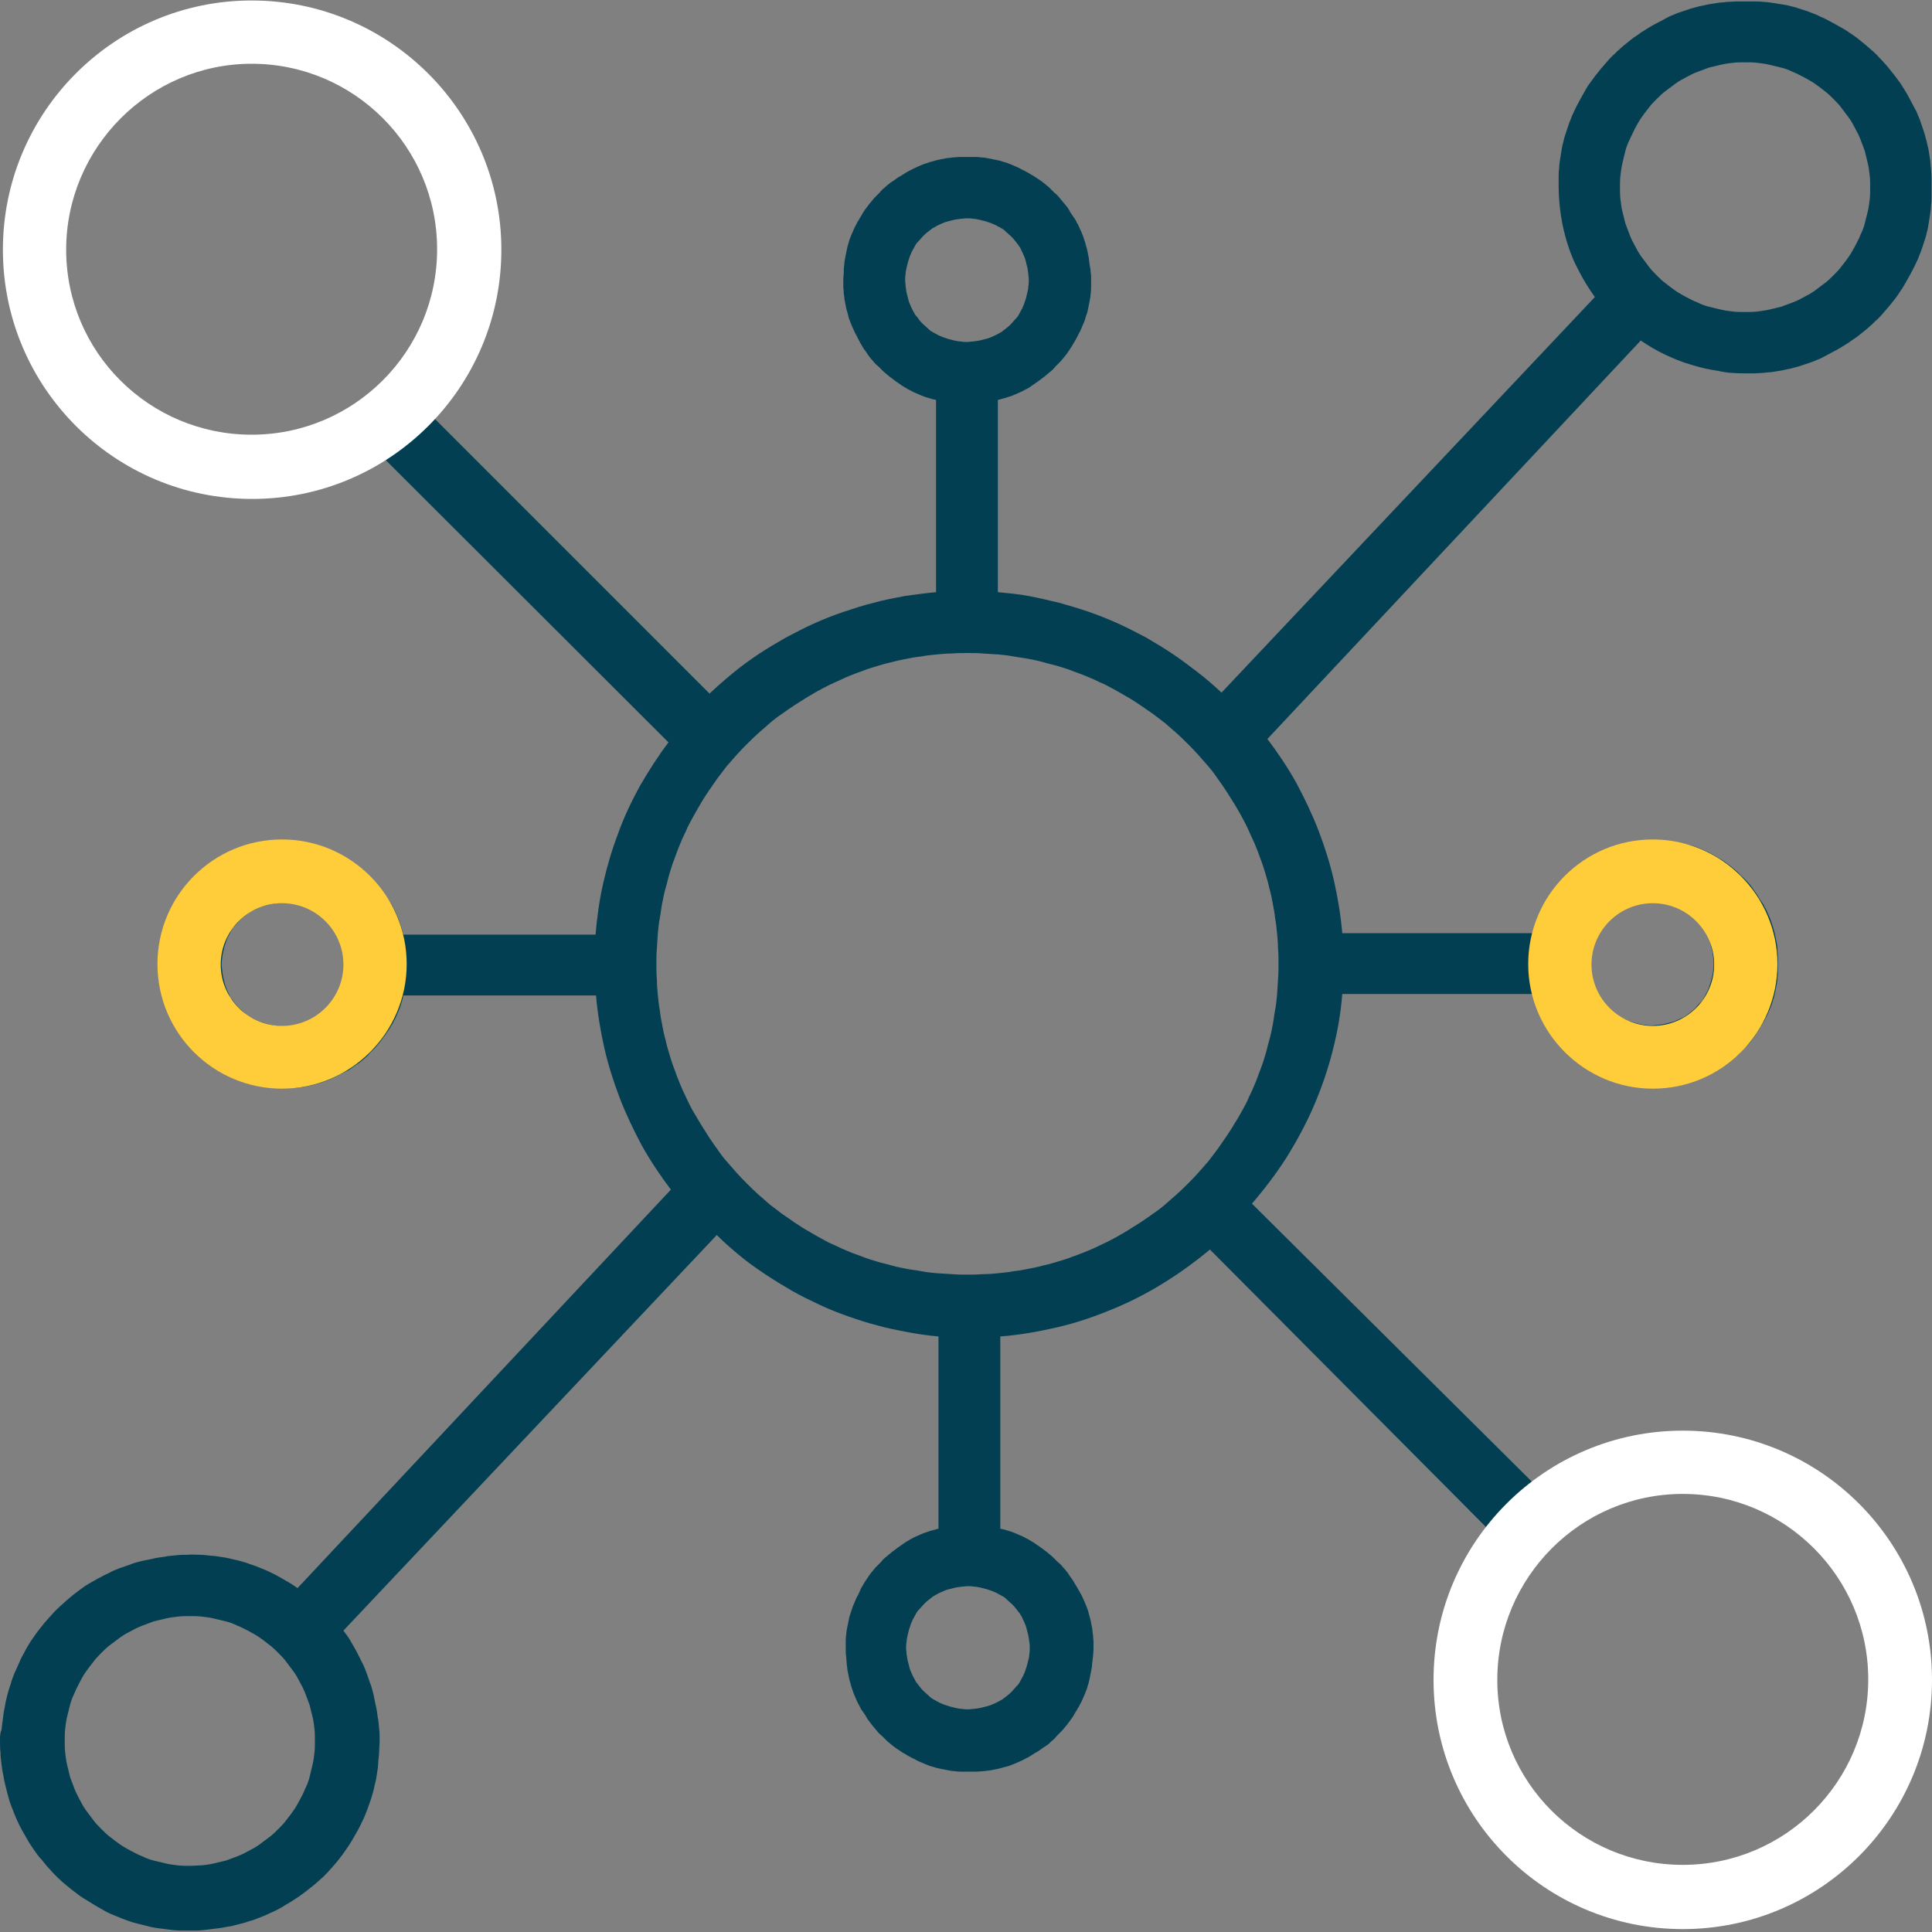 <?xml version="1.0" encoding="utf-8"?>
<!-- Generator: Adobe Illustrator 27.1.0, SVG Export Plug-In . SVG Version: 6.00 Build 0)  -->
<svg version="1.1" xmlns="http://www.w3.org/2000/svg" xmlns:xlink="http://www.w3.org/1999/xlink" x="0px" y="0px"
	 viewBox="0 0 400 400" style="enable-background:new 0 0 400 400;" xml:space="preserve">
<rect x="0" y="0" width="400" height="400" fill="#808080" stroke="none"/>
<style type="text/css">
	.st0{fill:#023F53;}
	.st1{fill:#FFCC3A;}
	.st2{fill:#FFFFFF;}
	.st3{display:none;}
	.st4{display:inline;fill:#FFFFFF;}
</style>
<g id="Layer_1">
	<path class="st0" d="M79.8,95.2l58.6,58.5c-2.2,2.9-4.1,5.9-5.9,9c-1.7,3.1-3.3,6.4-4.5,9.8c-1.3,3.4-2.3,6.8-3.1,10.3
		c-0.8,3.5-1.3,7.1-1.6,10.7H83.5c-0.1-0.5-0.3-1-0.4-1.5c-0.2-0.5-0.3-1-0.5-1.5s-0.4-1-0.6-1.4c-0.2-0.5-0.4-0.9-0.7-1.4
		c-0.2-0.5-0.5-0.9-0.8-1.3c-0.3-0.4-0.6-0.9-0.9-1.3c-0.3-0.4-0.6-0.8-0.9-1.2s-0.7-0.8-1-1.2s-0.7-0.8-1.1-1.1
		c-0.4-0.4-0.7-0.7-1.1-1.1c-0.4-0.3-0.8-0.7-1.2-1c-0.4-0.3-0.8-0.6-1.3-0.9c-0.4-0.3-0.9-0.6-1.3-0.8s-0.9-0.5-1.4-0.7
		s-0.9-0.5-1.4-0.7s-1-0.4-1.4-0.6c-0.5-0.2-1-0.3-1.5-0.5s-1-0.3-1.5-0.4c-0.5-0.1-1-0.2-1.5-0.3s-1-0.2-1.5-0.2
		c-0.5-0.1-1-0.1-1.5-0.1s-1,0-1.5,0s-1,0-1.5,0.1c-0.5,0-1,0.1-1.5,0.1c-0.5,0.1-1,0.1-1.5,0.2c-0.5,0.1-1,0.2-1.5,0.3
		s-1,0.3-1.5,0.4c-0.5,0.2-1,0.3-1.5,0.5s-1,0.4-1.4,0.6c-0.5,0.2-0.9,0.4-1.4,0.7c-0.5,0.2-0.9,0.5-1.3,0.8
		c-0.4,0.3-0.9,0.6-1.3,0.8s-0.8,0.6-1.2,0.9c-0.4,0.3-0.8,0.7-1.2,1s-0.8,0.7-1.1,1.1c-0.4,0.4-0.7,0.7-1.1,1.1s-0.7,0.8-1,1.2
		s-0.6,0.8-0.9,1.3c-0.3,0.4-0.6,0.9-0.8,1.3c-0.3,0.4-0.5,0.9-0.8,1.3c-0.2,0.5-0.5,0.9-0.7,1.4s-0.4,0.9-0.6,1.4
		c-0.2,0.5-0.4,1-0.5,1.5c-0.2,0.5-0.3,1-0.4,1.5c-0.1,0.5-0.2,1-0.3,1.5s-0.2,1-0.2,1.5c-0.1,0.5-0.1,1-0.1,1.5s0,1,0,1.5
		s0,1,0,1.5s0.1,1,0.1,1.5c0.1,0.5,0.1,1,0.2,1.5c0.1,0.5,0.2,1,0.3,1.5s0.3,1,0.4,1.5c0.2,0.5,0.3,1,0.5,1.5s0.4,1,0.6,1.4
		c0.2,0.5,0.4,0.9,0.7,1.4c0.2,0.5,0.5,0.9,0.8,1.3c0.3,0.4,0.5,0.9,0.8,1.3c0.3,0.4,0.6,0.8,0.9,1.3c0.3,0.4,0.6,0.8,1,1.2
		s0.7,0.8,1.1,1.1c0.4,0.4,0.7,0.7,1.1,1.1c0.4,0.3,0.8,0.7,1.2,1s0.8,0.6,1.2,0.9c0.4,0.3,0.9,0.6,1.3,0.8c0.4,0.3,0.9,0.5,1.3,0.8
		c0.5,0.2,0.9,0.5,1.4,0.7s0.9,0.4,1.4,0.6c0.5,0.2,1,0.4,1.5,0.5c0.5,0.2,1,0.3,1.5,0.4c0.5,0.1,1,0.2,1.5,0.3s1,0.2,1.5,0.2
		c0.5,0.1,1,0.1,1.5,0.1s1,0.1,1.5,0.1s1,0,1.5,0s1-0.1,1.5-0.1c0.5-0.1,1-0.1,1.5-0.2c0.5-0.1,1-0.2,1.5-0.3s1-0.3,1.5-0.4
		c0.5-0.2,1-0.3,1.5-0.5s1-0.4,1.4-0.6c0.5-0.2,0.9-0.4,1.4-0.7c0.5-0.2,0.9-0.5,1.4-0.7s0.9-0.5,1.3-0.8s0.8-0.6,1.3-0.9
		c0.4-0.3,0.8-0.6,1.2-1c0.4-0.3,0.8-0.7,1.1-1.1c0.4-0.4,0.7-0.7,1.1-1.1c0.3-0.4,0.7-0.8,1-1.2s0.6-0.8,0.9-1.2s0.6-0.9,0.9-1.3
		c0.3-0.4,0.5-0.9,0.8-1.3c0.2-0.5,0.5-0.9,0.7-1.4s0.4-0.9,0.6-1.4s0.4-1,0.5-1.5c0.2-0.5,0.3-1,0.4-1.5h39.9
		c0.3,3.6,0.9,7.2,1.7,10.8c0.8,3.5,1.9,7,3.2,10.4s2.9,6.7,4.6,9.9c1.8,3.2,3.8,6.2,6,9.1l-77.3,82.5c-0.7-0.5-1.3-0.9-2-1.3
		s-1.4-0.8-2.1-1.2s-1.4-0.7-2.2-1.1c-0.7-0.3-1.5-0.6-2.2-0.9c-0.8-0.3-1.5-0.5-2.3-0.8c-0.8-0.2-1.6-0.5-2.3-0.6
		c-0.8-0.2-1.6-0.4-2.4-0.5c-0.8-0.1-1.6-0.3-2.4-0.3c-0.8-0.1-1.6-0.2-2.4-0.2c-0.8,0-1.6-0.1-2.4,0c-0.8,0-1.6,0-2.4,0.1
		c-0.8,0.1-1.6,0.1-2.4,0.3c-0.8,0.1-1.6,0.2-2.4,0.4c-0.8,0.2-1.6,0.3-2.4,0.5s-1.6,0.4-2.3,0.7c-0.8,0.3-1.5,0.5-2.3,0.8
		s-1.5,0.6-2.2,1c-0.7,0.3-1.4,0.7-2.2,1.1c-0.7,0.4-1.4,0.8-2.1,1.2s-1.3,0.9-2,1.4s-1.3,1-1.9,1.5c-0.6,0.5-1.2,1.1-1.8,1.6
		c-0.6,0.6-1.2,1.1-1.7,1.7s-1.1,1.2-1.6,1.8c-0.5,0.6-1,1.3-1.5,1.9c-0.5,0.7-0.9,1.3-1.4,2c-0.4,0.7-0.9,1.4-1.2,2.1
		c-0.4,0.7-0.8,1.4-1.1,2.2c-0.3,0.7-0.7,1.5-1,2.2c-0.3,0.8-0.6,1.5-0.8,2.3c-0.3,0.8-0.5,1.5-0.7,2.3s-0.4,1.6-0.5,2.4
		c-0.2,0.8-0.3,1.6-0.4,2.4s-0.2,1.6-0.3,2.4C0,358.8,0,359.6,0,360.4s0,1.6,0.1,2.4c0,0.8,0.1,1.6,0.2,2.4s0.2,1.6,0.4,2.4
		c0.1,0.8,0.3,1.6,0.5,2.4s0.4,1.6,0.6,2.3c0.2,0.8,0.5,1.5,0.8,2.3s0.6,1.5,0.9,2.2s0.7,1.5,1.1,2.2s0.8,1.4,1.2,2.1s0.9,1.4,1.3,2
		c0.5,0.7,0.9,1.3,1.5,1.9c0.5,0.6,1,1.3,1.6,1.9c0.5,0.6,1.1,1.2,1.7,1.8c0.6,0.6,1.2,1.1,1.8,1.6s1.2,1,1.9,1.5
		c0.6,0.5,1.3,1,2,1.4s1.4,0.9,2.1,1.3s1.4,0.8,2.1,1.2c0.7,0.4,1.5,0.7,2.2,1s1.5,0.6,2.3,0.9s1.5,0.5,2.3,0.7s1.6,0.4,2.4,0.6
		s1.6,0.3,2.4,0.4c0.8,0.1,1.6,0.2,2.4,0.3s1.6,0.1,2.4,0.1c0.8,0,1.6,0,2.4,0c0.8,0,1.6-0.1,2.4-0.2c0.8-0.1,1.6-0.2,2.4-0.3
		c0.8-0.1,1.6-0.3,2.4-0.4c0.8-0.2,1.6-0.4,2.4-0.6c0.8-0.2,1.5-0.5,2.3-0.7c0.8-0.3,1.5-0.6,2.3-0.9c0.7-0.3,1.5-0.7,2.2-1
		c0.7-0.4,1.4-0.7,2.1-1.2c0.7-0.4,1.4-0.8,2.1-1.3c0.7-0.4,1.3-0.9,2-1.4c0.6-0.5,1.3-1,1.9-1.5s1.2-1.1,1.8-1.6
		c0.6-0.6,1.1-1.1,1.7-1.8c0.5-0.6,1.1-1.2,1.6-1.9c0.5-0.6,1-1.3,1.4-1.9c0.5-0.7,0.9-1.3,1.3-2s0.8-1.4,1.2-2.1
		c0.4-0.7,0.7-1.4,1.1-2.2s0.6-1.5,0.9-2.2c0.3-0.8,0.5-1.5,0.8-2.3c0.2-0.8,0.5-1.6,0.6-2.3c0.2-0.8,0.4-1.6,0.5-2.4
		s0.3-1.6,0.3-2.4s0.2-1.6,0.2-2.4s0.1-1.6,0.1-2.4s0-1.6-0.1-2.4s-0.1-1.6-0.3-2.4c-0.1-0.8-0.2-1.6-0.4-2.4
		c-0.2-0.8-0.3-1.6-0.5-2.4s-0.4-1.6-0.7-2.3c-0.3-0.8-0.5-1.5-0.8-2.3s-0.6-1.5-1-2.2c-0.3-0.7-0.7-1.4-1.1-2.2
		c-0.4-0.7-0.8-1.4-1.2-2.1c-0.4-0.7-0.9-1.3-1.4-2l77.3-81.9c1.5,1.5,3.1,2.9,4.8,4.3s3.4,2.6,5.2,3.8c1.8,1.2,3.6,2.3,5.5,3.4
		s3.8,2,5.7,2.9s3.9,1.7,5.9,2.4c2,0.7,4.1,1.4,6.1,1.9c2.1,0.6,4.2,1,6.3,1.4s4.2,0.7,6.4,0.9v39.8c-0.5,0.1-1,0.3-1.5,0.4
		c-0.5,0.2-1,0.3-1.5,0.5s-1,0.4-1.4,0.6c-0.5,0.2-0.9,0.4-1.4,0.7s-0.9,0.5-1.3,0.8c-0.4,0.3-0.9,0.6-1.3,0.9
		c-0.4,0.3-0.8,0.6-1.2,0.9s-0.8,0.7-1.2,1s-0.8,0.7-1.1,1.1c-0.4,0.4-0.7,0.7-1.1,1.1c-0.3,0.4-0.7,0.8-1,1.2
		c-0.3,0.4-0.6,0.8-0.9,1.3c-0.3,0.4-0.6,0.9-0.8,1.3c-0.3,0.4-0.5,0.9-0.7,1.4s-0.5,0.9-0.7,1.4s-0.4,1-0.6,1.4
		c-0.2,0.5-0.3,1-0.5,1.5s-0.3,1-0.4,1.5c-0.1,0.5-0.2,1-0.3,1.5s-0.2,1-0.2,1.5c-0.1,0.5-0.1,1-0.1,1.5s0,1,0,1.5s0,1,0.1,1.5
		c0,0.5,0.1,1,0.1,1.5c0.1,0.5,0.1,1,0.2,1.5c0.1,0.5,0.2,1,0.3,1.5s0.3,1,0.4,1.5c0.2,0.5,0.3,1,0.5,1.5s0.4,1,0.6,1.4
		c0.2,0.5,0.4,0.9,0.7,1.4c0.2,0.5,0.5,0.9,0.8,1.3s0.6,0.9,0.8,1.3c0.3,0.4,0.6,0.8,0.9,1.2c0.3,0.4,0.7,0.8,1,1.2
		c0.3,0.4,0.7,0.8,1.1,1.1c0.4,0.4,0.7,0.7,1.1,1.1c0.4,0.3,0.8,0.7,1.2,1s0.8,0.6,1.3,0.9c0.4,0.3,0.9,0.6,1.3,0.8
		c0.4,0.3,0.9,0.5,1.4,0.8c0.5,0.2,0.9,0.5,1.4,0.7s0.9,0.4,1.4,0.6s1,0.4,1.5,0.5c0.5,0.2,1,0.3,1.5,0.4s1,0.2,1.5,0.3
		c0.5,0.1,1,0.2,1.5,0.2c0.5,0.1,1,0.1,1.5,0.1s1,0,1.5,0s1,0,1.5,0s1-0.1,1.5-0.1c0.5-0.1,1-0.1,1.5-0.2s1-0.2,1.5-0.3
		c0.5-0.1,1-0.3,1.5-0.4s1-0.3,1.5-0.5s1-0.4,1.4-0.6c0.5-0.2,0.9-0.4,1.4-0.7c0.5-0.2,0.9-0.5,1.4-0.8c0.4-0.3,0.9-0.5,1.3-0.8
		c0.4-0.3,0.8-0.6,1.3-0.9s0.8-0.6,1.2-1c0.4-0.3,0.8-0.7,1.1-1.1c0.4-0.4,0.7-0.7,1.1-1.1c0.3-0.4,0.7-0.8,1-1.2
		c0.3-0.4,0.6-0.8,0.9-1.2c0.3-0.4,0.6-0.9,0.8-1.3c0.3-0.4,0.5-0.9,0.8-1.3c0.2-0.5,0.5-0.9,0.7-1.4s0.4-0.9,0.6-1.4
		c0.2-0.5,0.4-1,0.5-1.5c0.2-0.5,0.3-1,0.4-1.5c0.1-0.5,0.2-1,0.3-1.5s0.2-1,0.2-1.5c0.1-0.5,0.1-1,0.2-1.5c0-0.5,0.1-1,0.1-1.5
		s0-1,0-1.5s-0.1-1-0.1-1.5c-0.1-0.5-0.1-1-0.2-1.5c-0.1-0.5-0.2-1-0.3-1.5s-0.3-1-0.4-1.5s-0.3-1-0.5-1.5s-0.4-1-0.6-1.4
		c-0.2-0.5-0.4-0.9-0.7-1.4s-0.5-0.9-0.8-1.4c-0.3-0.4-0.5-0.9-0.8-1.3s-0.6-0.8-0.9-1.3c-0.3-0.4-0.6-0.8-1-1.2
		c-0.3-0.4-0.7-0.8-1.1-1.1c-0.4-0.4-0.7-0.7-1.1-1.1c-0.4-0.3-0.8-0.7-1.2-1s-0.8-0.6-1.2-0.9s-0.9-0.6-1.3-0.9
		c-0.4-0.3-0.9-0.5-1.3-0.8c-0.5-0.2-0.9-0.5-1.4-0.7s-0.9-0.4-1.4-0.6s-1-0.4-1.5-0.5c-0.5-0.2-1-0.3-1.5-0.4v-39.8
		c4-0.3,7.9-1,11.8-1.9c3.9-0.9,7.7-2.2,11.3-3.7c3.7-1.5,7.2-3.3,10.6-5.4c3.4-2.1,6.6-4.4,9.7-7l57.6,57.9l9.1-9.8l-58-57.6
		c2.6-3,5-6.2,7.2-9.6c2.1-3.4,4-6.9,5.6-10.6c1.6-3.7,2.9-7.5,3.9-11.4s1.7-7.8,2-11.8h39.9c0.1,0.5,0.3,1,0.4,1.5
		c0.2,0.5,0.3,1,0.5,1.5s0.4,1,0.6,1.4c0.2,0.5,0.4,0.9,0.7,1.4c0.2,0.5,0.5,0.9,0.8,1.3c0.3,0.4,0.6,0.9,0.9,1.3
		c0.3,0.4,0.6,0.8,0.9,1.2s0.7,0.8,1,1.2s0.7,0.8,1.1,1.1c0.4,0.4,0.7,0.7,1.1,1.1c0.4,0.3,0.8,0.7,1.2,1c0.4,0.3,0.8,0.6,1.3,0.9
		c0.4,0.3,0.9,0.6,1.3,0.8s0.9,0.5,1.4,0.7s0.9,0.5,1.4,0.7s1,0.4,1.4,0.6c0.5,0.2,1,0.3,1.5,0.5s1,0.3,1.5,0.4
		c0.5,0.1,1,0.2,1.5,0.3s1,0.2,1.5,0.2c0.5,0.1,1,0.1,1.5,0.1s1,0,1.5,0s1,0,1.5-0.1c0.5,0,1-0.1,1.5-0.1c0.5-0.1,1-0.1,1.5-0.2
		s1-0.2,1.5-0.3s1-0.3,1.5-0.4c0.5-0.2,1-0.3,1.5-0.5s1-0.4,1.4-0.6c0.5-0.2,0.9-0.4,1.4-0.7c0.5-0.2,0.9-0.5,1.3-0.8
		s0.9-0.6,1.3-0.8c0.4-0.3,0.8-0.6,1.2-0.9c0.4-0.3,0.8-0.7,1.2-1c0.4-0.3,0.8-0.7,1.1-1.1c0.4-0.4,0.7-0.7,1.1-1.1s0.7-0.8,1-1.2
		s0.6-0.8,0.9-1.3c0.3-0.4,0.6-0.9,0.8-1.3c0.3-0.4,0.5-0.9,0.8-1.3c0.2-0.5,0.5-0.9,0.7-1.4s0.4-0.9,0.6-1.4s0.4-1,0.5-1.5
		c0.2-0.5,0.3-1,0.4-1.5s0.2-1,0.3-1.5c0.1-0.5,0.2-1,0.2-1.5c0.1-0.5,0.1-1,0.1-1.5s0-1,0-1.5s0-1,0-1.5s-0.1-1-0.1-1.5
		s-0.1-1-0.2-1.5s-0.2-1-0.3-1.5c-0.1-0.5-0.3-1-0.4-1.5c-0.2-0.5-0.3-1-0.5-1.5s-0.4-1-0.6-1.4c-0.2-0.5-0.4-0.9-0.7-1.4
		c-0.2-0.5-0.5-0.9-0.8-1.3c-0.3-0.4-0.5-0.9-0.8-1.3c-0.3-0.4-0.6-0.8-0.9-1.3c-0.3-0.4-0.6-0.8-1-1.2s-0.7-0.8-1.1-1.1
		c-0.4-0.4-0.7-0.7-1.1-1.1c-0.4-0.3-0.8-0.7-1.2-1c-0.4-0.3-0.8-0.6-1.2-0.9c-0.4-0.3-0.9-0.6-1.3-0.8c-0.4-0.3-0.9-0.5-1.3-0.8
		c-0.5-0.2-0.9-0.5-1.4-0.7s-0.9-0.4-1.4-0.6c-0.5-0.2-1-0.4-1.5-0.5c-0.5-0.2-1-0.3-1.5-0.4c-0.5-0.1-1-0.2-1.5-0.3s-1-0.2-1.5-0.2
		c-0.5-0.1-1-0.1-1.5-0.1s-1-0.1-1.5-0.1s-1,0-1.5,0s-1,0.1-1.5,0.1c-0.5,0.1-1,0.1-1.5,0.2c-0.5,0.1-1,0.2-1.5,0.3s-1,0.3-1.5,0.4
		s-1,0.3-1.5,0.5s-1,0.4-1.4,0.6c-0.5,0.2-0.9,0.4-1.4,0.7c-0.5,0.2-0.9,0.5-1.4,0.7s-0.9,0.5-1.3,0.8s-0.8,0.6-1.3,0.9
		c-0.4,0.3-0.8,0.6-1.2,1c-0.4,0.3-0.8,0.7-1.1,1.1c-0.4,0.4-0.7,0.7-1.1,1.1c-0.3,0.4-0.7,0.8-1,1.2s-0.6,0.8-0.9,1.2
		s-0.6,0.9-0.9,1.3c-0.3,0.4-0.5,0.9-0.8,1.3c-0.2,0.5-0.5,0.9-0.7,1.4s-0.4,0.9-0.6,1.4s-0.4,1-0.5,1.5c-0.2,0.5-0.3,1-0.4,1.5
		h-39.9c-0.3-3.6-0.9-7.2-1.7-10.8c-0.8-3.5-1.9-7-3.2-10.4c-1.3-3.4-2.9-6.7-4.6-9.9c-1.8-3.2-3.8-6.2-6-9.1l77.3-82.5
		c1.6,1.1,3.3,2.1,5,2.9s3.6,1.6,5.4,2.1c1.9,0.6,3.7,1,5.7,1.3c1.6,0.4,3.5,0.5,5.5,0.5c0.6,0,1.3,0,1.9,0s1.3-0.1,1.9-0.1
		c0.6-0.1,1.3-0.1,1.9-0.2s1.2-0.2,1.9-0.3c0.6-0.1,1.2-0.3,1.9-0.4c0.6-0.2,1.2-0.3,1.8-0.5s1.2-0.4,1.8-0.6
		c0.6-0.2,1.2-0.4,1.8-0.7c0.6-0.2,1.2-0.5,1.7-0.8c0.6-0.3,1.1-0.6,1.7-0.9s1.1-0.6,1.6-0.9s1.1-0.7,1.6-1c0.5-0.4,1-0.7,1.6-1.1
		c0.5-0.4,1-0.8,1.5-1.2s1-0.8,1.4-1.2c0.5-0.4,0.9-0.9,1.4-1.3c0.4-0.4,0.9-0.9,1.3-1.4s0.8-0.9,1.2-1.4c0.4-0.5,0.8-1,1.2-1.5
		c0.4-0.5,0.7-1,1.1-1.6c0.4-0.5,0.7-1.1,1-1.6s0.6-1.1,0.9-1.6c0.3-0.6,0.6-1.1,0.9-1.7c0.3-0.6,0.5-1.1,0.8-1.7
		c0.2-0.6,0.5-1.2,0.7-1.8s0.4-1.2,0.6-1.8s0.4-1.2,0.5-1.8c0.2-0.6,0.3-1.2,0.4-1.9c0.1-0.6,0.2-1.2,0.3-1.9
		c0.1-0.6,0.2-1.3,0.2-1.9c0.1-0.6,0.1-1.3,0.1-1.9c0-0.6,0-1.3,0-1.9c0-0.6,0-1.3,0-1.9c0-0.6-0.1-1.3-0.1-1.9
		c-0.1-0.6-0.1-1.3-0.2-1.9c-0.1-0.6-0.2-1.2-0.3-1.9c-0.1-0.6-0.3-1.2-0.4-1.8c-0.2-0.6-0.3-1.2-0.5-1.8c-0.2-0.6-0.4-1.2-0.6-1.8
		c-0.2-0.6-0.4-1.2-0.7-1.8c-0.2-0.6-0.5-1.2-0.8-1.7c-0.3-0.6-0.6-1.1-0.9-1.7s-0.6-1.1-0.9-1.6s-0.7-1.1-1-1.6
		c-0.4-0.5-0.7-1-1.1-1.5s-0.8-1-1.2-1.5c-0.4-0.5-0.8-1-1.2-1.4c-0.4-0.5-0.9-0.9-1.3-1.4c-0.4-0.4-0.9-0.9-1.4-1.3
		c-0.5-0.4-0.9-0.8-1.4-1.2s-1-0.8-1.5-1.2c-0.5-0.4-1-0.7-1.6-1.1c-0.5-0.4-1.1-0.7-1.6-1s-1.1-0.6-1.6-0.9
		c-0.6-0.3-1.1-0.6-1.7-0.9s-1.2-0.5-1.7-0.8c-0.6-0.2-1.2-0.5-1.8-0.7c-0.6-0.2-1.2-0.4-1.8-0.6c-0.6-0.2-1.2-0.4-1.8-0.5
		c-0.6-0.2-1.2-0.3-1.9-0.4c-0.6-0.1-1.2-0.2-1.9-0.3c-0.6-0.1-1.3-0.2-1.9-0.2c-0.6-0.1-1.3-0.1-1.9-0.1s-1.3,0-1.9,0s-1.3,0-1.9,0
		s-1.3,0.1-1.9,0.1c-0.6,0.1-1.3,0.1-1.9,0.2s-1.2,0.2-1.9,0.3c-0.6,0.1-1.2,0.3-1.9,0.4c-0.6,0.2-1.2,0.3-1.8,0.5
		c-0.6,0.2-1.2,0.4-1.8,0.6c-0.6,0.2-1.2,0.4-1.8,0.7c-0.6,0.2-1.2,0.5-1.7,0.8s-1.1,0.6-1.7,0.9s-1.1,0.6-1.6,0.9s-1.1,0.7-1.6,1
		c-0.5,0.4-1,0.7-1.6,1.1c-0.5,0.4-1,0.8-1.5,1.2s-1,0.8-1.4,1.2c-0.5,0.4-0.9,0.9-1.4,1.3c-0.4,0.4-0.9,0.9-1.3,1.4
		s-0.8,0.9-1.2,1.4s-0.8,1-1.2,1.5c-0.4,0.5-0.7,1-1.1,1.5s-0.7,1.1-1,1.6s-0.6,1.1-0.9,1.6c-0.3,0.6-0.6,1.1-0.9,1.7
		s-0.5,1.1-0.8,1.7c-0.2,0.6-0.5,1.2-0.7,1.8c-0.2,0.6-0.4,1.2-0.6,1.8c-0.2,0.6-0.4,1.2-0.5,1.8c-0.2,0.6-0.3,1.2-0.4,1.8
		c-0.1,0.6-0.2,1.2-0.3,1.9c-0.1,0.6-0.2,1.3-0.2,1.9c-0.1,0.6-0.1,1.3-0.1,1.9c0,0.6,0,1.3,0,1.9c0,2,0.2,4.1,0.5,6.1
		s0.8,4,1.4,5.9s1.4,3.8,2.4,5.6c0.9,1.8,2,3.5,3.2,5.2l-77.3,81.9c-1.6-1.5-3.2-2.9-4.9-4.2s-3.4-2.6-5.2-3.8s-3.6-2.3-5.5-3.4
		c-1.9-1-3.8-2-5.8-2.9s-4-1.7-6-2.4c-2-0.7-4.1-1.3-6.2-1.9c-2.1-0.5-4.2-1-6.3-1.4s-4.3-0.6-6.4-0.8V82.8c0.5-0.1,1-0.3,1.5-0.4
		c0.5-0.2,1-0.3,1.5-0.5s1-0.4,1.4-0.6c0.5-0.2,0.9-0.4,1.4-0.7c0.5-0.2,0.9-0.5,1.3-0.8c0.4-0.3,0.9-0.6,1.3-0.9
		c0.4-0.3,0.8-0.6,1.2-0.9s0.8-0.7,1.2-1s0.8-0.7,1.1-1.1c0.4-0.4,0.7-0.7,1.1-1.1c0.3-0.4,0.7-0.8,1-1.2c0.3-0.4,0.6-0.8,0.9-1.3
		c0.3-0.4,0.6-0.9,0.8-1.3c0.3-0.4,0.5-0.9,0.8-1.4c0.2-0.5,0.5-0.9,0.7-1.4s0.4-1,0.6-1.4s0.3-1,0.5-1.5s0.3-1,0.4-1.5
		c0.1-0.5,0.2-1,0.3-1.5s0.2-1,0.2-1.5c0.1-0.5,0.1-1,0.1-1.5s0-1,0-1.5s0-1-0.1-1.5c0-0.5-0.1-1-0.2-1.5c-0.1-0.5-0.1-1-0.2-1.5
		c-0.1-0.5-0.2-1-0.3-1.5s-0.3-1-0.4-1.5c-0.2-0.5-0.3-1-0.5-1.5s-0.4-1-0.6-1.4c-0.2-0.5-0.4-0.9-0.7-1.4c-0.2-0.5-0.5-0.9-0.8-1.3
		c-0.3-0.4-0.6-0.9-0.8-1.3s-0.6-0.8-0.9-1.2c-0.3-0.4-0.7-0.8-1-1.2s-0.7-0.8-1.1-1.1c-0.4-0.4-0.7-0.7-1.1-1.1
		c-0.4-0.3-0.8-0.7-1.2-1s-0.8-0.6-1.3-0.9c-0.4-0.3-0.9-0.6-1.3-0.8c-0.4-0.3-0.9-0.5-1.4-0.8c-0.5-0.2-0.9-0.5-1.4-0.7
		s-0.9-0.4-1.4-0.6c-0.5-0.2-1-0.4-1.5-0.5c-0.5-0.2-1-0.3-1.5-0.4c-0.5-0.1-1-0.2-1.5-0.3s-1-0.2-1.5-0.2c-0.5-0.1-1-0.1-1.5-0.1
		s-1,0-1.5,0s-1,0-1.5,0s-1,0.1-1.5,0.1c-0.5,0.1-1,0.1-1.5,0.2c-0.5,0.1-1,0.2-1.5,0.3s-1,0.3-1.5,0.4c-0.5,0.2-1,0.3-1.5,0.5
		s-1,0.4-1.4,0.6s-0.9,0.4-1.4,0.7c-0.5,0.2-0.9,0.5-1.4,0.8c-0.4,0.3-0.9,0.5-1.3,0.8c-0.4,0.3-0.8,0.6-1.3,0.9
		c-0.4,0.3-0.8,0.6-1.2,1c-0.4,0.3-0.8,0.7-1.1,1.1c-0.4,0.4-0.7,0.7-1.1,1.1c-0.3,0.4-0.7,0.8-1,1.2s-0.6,0.8-0.9,1.2
		s-0.6,0.9-0.8,1.3c-0.3,0.4-0.5,0.9-0.8,1.3c-0.2,0.5-0.5,0.9-0.7,1.4s-0.4,0.9-0.6,1.4c-0.2,0.5-0.4,1-0.5,1.5
		c-0.2,0.5-0.3,1-0.4,1.5c-0.1,0.5-0.2,1-0.3,1.5s-0.2,1-0.2,1.5c-0.1,0.5-0.1,1-0.1,1.5s-0.1,1-0.1,1.5s0,1,0,1.5s0.1,1,0.1,1.5
		c0.1,0.5,0.1,1,0.2,1.5c0.1,0.5,0.2,1,0.3,1.5s0.3,1,0.4,1.5c0.1,0.5,0.3,1,0.5,1.5s0.4,1,0.6,1.4c0.2,0.5,0.4,0.9,0.7,1.4
		c0.2,0.5,0.5,0.9,0.7,1.4c0.3,0.4,0.5,0.9,0.8,1.3s0.6,0.8,0.9,1.3c0.3,0.4,0.6,0.8,1,1.2c0.3,0.4,0.7,0.8,1.1,1.1
		c0.4,0.4,0.7,0.7,1.1,1.1c0.4,0.3,0.8,0.7,1.2,1s0.8,0.6,1.2,0.9s0.9,0.6,1.3,0.9c0.4,0.3,0.9,0.5,1.3,0.8c0.5,0.2,0.9,0.5,1.4,0.7
		s0.9,0.4,1.4,0.6s1,0.4,1.5,0.5c0.5,0.2,1,0.3,1.5,0.4v39.8c-2.2,0.2-4.3,0.5-6.5,0.8c-2.1,0.4-4.3,0.8-6.4,1.4
		c-2.1,0.5-4.2,1.2-6.3,1.9c-2.1,0.7-4.1,1.5-6.1,2.4s-3.9,1.9-5.8,2.9c-1.9,1.1-3.8,2.2-5.6,3.4s-3.6,2.5-5.3,3.9s-3.3,2.8-4.9,4.3
		l-57-57 M58.7,212.5c-0.4,0-0.8,0-1.3-0.1c-0.4,0-0.8-0.1-1.3-0.2c-0.4-0.1-0.8-0.2-1.2-0.3s-0.8-0.3-1.2-0.4
		c-0.4-0.2-0.8-0.3-1.1-0.5c-0.4-0.2-0.7-0.4-1.1-0.6c-0.4-0.2-0.7-0.5-1-0.8s-0.6-0.6-0.9-0.8c-0.3-0.3-0.6-0.6-0.8-0.9
		c-0.3-0.3-0.5-0.7-0.8-1s-0.5-0.7-0.6-1.1c-0.2-0.4-0.4-0.8-0.5-1.1c-0.2-0.4-0.3-0.8-0.4-1.2c-0.1-0.4-0.2-0.8-0.3-1.2
		s-0.1-0.8-0.2-1.3c0-0.4-0.1-0.8-0.1-1.3c0-0.4,0-0.8,0.1-1.3c0-0.4,0.1-0.8,0.2-1.3c0.1-0.4,0.2-0.8,0.3-1.2s0.3-0.8,0.4-1.2
		c0.2-0.4,0.3-0.8,0.5-1.1c0.2-0.4,0.4-0.7,0.6-1.1s0.5-0.7,0.8-1s0.5-0.6,0.8-0.9c0.3-0.3,0.6-0.6,0.9-0.8c0.3-0.3,0.7-0.5,1-0.8
		c0.4-0.2,0.7-0.5,1.1-0.6c0.4-0.2,0.8-0.4,1.1-0.5c0.4-0.2,0.8-0.3,1.2-0.4c0.4-0.1,0.8-0.2,1.2-0.3s0.8-0.1,1.3-0.2
		c0.4,0,0.8-0.1,1.3-0.1c0.4,0,0.8,0,1.3,0.1c0.4,0,0.8,0.1,1.3,0.2c0.4,0.1,0.8,0.2,1.2,0.3s0.8,0.3,1.2,0.4
		c0.4,0.2,0.8,0.3,1.1,0.5c0.4,0.2,0.7,0.4,1.1,0.6c0.4,0.2,0.7,0.5,1,0.8s0.6,0.6,0.9,0.8c0.3,0.3,0.6,0.6,0.8,0.9
		c0.3,0.3,0.5,0.7,0.8,1c0.2,0.4,0.4,0.7,0.6,1.1c0.2,0.4,0.4,0.8,0.5,1.1c0.2,0.4,0.3,0.8,0.4,1.2s0.2,0.8,0.3,1.2
		c0.1,0.4,0.1,0.8,0.2,1.3c0,0.4,0.1,0.8,0.1,1.3c0,0.4,0,0.8-0.1,1.3c0,0.4-0.1,0.8-0.2,1.3c-0.1,0.4-0.2,0.8-0.3,1.2
		c-0.1,0.4-0.3,0.8-0.4,1.2c-0.2,0.4-0.3,0.8-0.5,1.1c-0.2,0.4-0.4,0.7-0.6,1.1c-0.2,0.4-0.5,0.7-0.8,1s-0.5,0.6-0.8,0.9
		c-0.3,0.3-0.6,0.6-0.9,0.8c-0.3,0.3-0.7,0.5-1,0.8c-0.4,0.2-0.7,0.5-1.1,0.6c-0.4,0.2-0.8,0.4-1.1,0.5c-0.4,0.2-0.8,0.3-1.2,0.4
		c-0.4,0.1-0.8,0.2-1.2,0.3s-0.8,0.1-1.3,0.2C59.5,212.4,59.1,212.5,58.7,212.5z M39.3,386.3c-0.8,0-1.7,0-2.5-0.1s-1.7-0.2-2.5-0.4
		c-0.8-0.2-1.6-0.4-2.5-0.6c-0.8-0.2-1.6-0.5-2.4-0.9c-0.8-0.3-1.5-0.7-2.3-1.1c-0.7-0.4-1.5-0.8-2.2-1.3s-1.4-1-2-1.5
		c-0.7-0.5-1.3-1.1-1.9-1.7s-1.2-1.2-1.7-1.9c-0.5-0.7-1-1.3-1.5-2s-0.9-1.4-1.3-2.2s-0.8-1.5-1.1-2.3s-0.6-1.6-0.9-2.4
		c-0.2-0.8-0.4-1.6-0.6-2.5c-0.2-0.8-0.3-1.7-0.4-2.5c-0.1-0.8-0.1-1.7-0.1-2.5s0-1.7,0.1-2.5s0.2-1.7,0.4-2.5s0.4-1.6,0.6-2.4
		c0.2-0.8,0.5-1.6,0.9-2.4c0.3-0.8,0.7-1.5,1.1-2.3s0.8-1.5,1.3-2.2s1-1.4,1.5-2c0.5-0.7,1.1-1.3,1.7-1.9s1.2-1.2,1.9-1.7
		c0.7-0.5,1.3-1,2-1.5s1.4-0.9,2.2-1.3c0.7-0.4,1.5-0.8,2.3-1.1c0.8-0.3,1.6-0.6,2.4-0.9c0.8-0.2,1.6-0.4,2.5-0.6
		c0.8-0.2,1.7-0.3,2.5-0.4s1.7-0.1,2.5-0.1s1.7,0,2.5,0.1s1.7,0.2,2.5,0.4c0.8,0.2,1.6,0.4,2.5,0.6c0.8,0.2,1.6,0.5,2.4,0.9
		c0.8,0.3,1.5,0.7,2.3,1.1c0.7,0.4,1.5,0.8,2.2,1.3s1.4,1,2,1.5c0.7,0.5,1.3,1.1,1.9,1.7c0.6,0.6,1.2,1.2,1.7,1.9
		c0.5,0.7,1,1.3,1.5,2s0.9,1.4,1.3,2.2c0.4,0.7,0.8,1.5,1.1,2.3s0.6,1.6,0.9,2.4c0.2,0.8,0.4,1.6,0.6,2.4s0.3,1.7,0.4,2.5
		s0.1,1.7,0.1,2.5s0,1.7-0.1,2.5s-0.2,1.7-0.4,2.5c-0.2,0.8-0.4,1.6-0.6,2.5c-0.2,0.8-0.5,1.6-0.9,2.4c-0.3,0.8-0.7,1.5-1.1,2.3
		c-0.4,0.7-0.8,1.5-1.3,2.2s-1,1.4-1.5,2c-0.5,0.7-1.1,1.3-1.7,1.9c-0.6,0.6-1.2,1.2-1.9,1.7s-1.3,1-2,1.5s-1.4,0.9-2.2,1.3
		c-0.7,0.4-1.5,0.8-2.3,1.1c-0.8,0.3-1.6,0.6-2.4,0.9c-0.8,0.2-1.6,0.4-2.5,0.6c-0.8,0.2-1.7,0.3-2.5,0.4
		C41,386.2,40.2,386.3,39.3,386.3z M342,186.7c0.4,0,0.8,0,1.3,0.1c0.4,0,0.8,0.1,1.3,0.2c0.4,0.1,0.8,0.2,1.2,0.3
		c0.4,0.1,0.8,0.3,1.2,0.4c0.4,0.2,0.8,0.3,1.1,0.5c0.4,0.2,0.7,0.4,1.1,0.6c0.4,0.2,0.7,0.5,1,0.8s0.6,0.6,0.9,0.8
		c0.3,0.3,0.6,0.6,0.8,0.9c0.3,0.3,0.5,0.7,0.8,1c0.2,0.4,0.4,0.7,0.6,1.1c0.2,0.4,0.4,0.8,0.5,1.1c0.2,0.4,0.3,0.8,0.4,1.2
		s0.2,0.8,0.3,1.2c0.1,0.4,0.1,0.8,0.2,1.3c0,0.4,0.1,0.8,0.1,1.3c0,0.4,0,0.8-0.1,1.3c0,0.4-0.1,0.8-0.2,1.3
		c-0.1,0.4-0.2,0.8-0.3,1.2c-0.1,0.4-0.3,0.8-0.4,1.2c-0.2,0.4-0.3,0.8-0.5,1.1c-0.2,0.4-0.4,0.7-0.6,1.1c-0.2,0.4-0.5,0.7-0.8,1
		s-0.6,0.6-0.8,0.9c-0.3,0.3-0.6,0.6-0.9,0.8c-0.3,0.3-0.7,0.5-1,0.8c-0.4,0.2-0.7,0.5-1.1,0.6c-0.4,0.2-0.8,0.4-1.1,0.5
		c-0.4,0.2-0.8,0.3-1.2,0.4c-0.4,0.1-0.8,0.2-1.2,0.3c-0.4,0.1-0.8,0.1-1.3,0.2c-0.4,0-0.8,0.1-1.3,0.1c-0.4,0-0.8,0-1.3-0.1
		c-0.4,0-0.8-0.1-1.3-0.2c-0.4-0.1-0.8-0.2-1.2-0.3c-0.4-0.1-0.8-0.3-1.2-0.4c-0.4-0.2-0.8-0.3-1.1-0.5c-0.4-0.2-0.7-0.4-1.1-0.6
		c-0.4-0.2-0.7-0.5-1-0.8s-0.6-0.6-0.9-0.8c-0.3-0.3-0.6-0.6-0.8-0.9c-0.3-0.3-0.5-0.7-0.8-1c-0.2-0.4-0.5-0.7-0.6-1.1
		c-0.2-0.4-0.4-0.8-0.5-1.1c-0.2-0.4-0.3-0.8-0.4-1.2s-0.2-0.8-0.3-1.2c-0.1-0.4-0.1-0.8-0.2-1.3c0-0.4-0.1-0.8-0.1-1.3
		c0-0.4,0-0.8,0.1-1.3c0-0.4,0.1-0.8,0.2-1.3c0.1-0.4,0.2-0.8,0.3-1.2c0.1-0.4,0.3-0.8,0.4-1.2c0.2-0.4,0.3-0.8,0.5-1.1
		c0.2-0.4,0.4-0.7,0.6-1.1c0.2-0.4,0.5-0.7,0.8-1s0.5-0.6,0.8-0.9c0.3-0.3,0.6-0.6,0.9-0.8c0.3-0.3,0.7-0.5,1-0.8
		c0.4-0.2,0.7-0.5,1.1-0.6c0.4-0.2,0.8-0.4,1.1-0.5c0.4-0.2,0.8-0.3,1.2-0.4c0.4-0.1,0.8-0.2,1.2-0.3c0.4-0.1,0.8-0.1,1.3-0.2
		C341.1,186.7,341.6,186.7,342,186.7z M187.4,58c0-0.4,0-0.8,0.1-1.3c0-0.4,0.1-0.8,0.2-1.3c0.1-0.4,0.2-0.8,0.3-1.2
		s0.3-0.8,0.4-1.2c0.2-0.4,0.3-0.8,0.5-1.1c0.2-0.4,0.4-0.7,0.6-1.1c0.2-0.4,0.5-0.7,0.8-1s0.5-0.6,0.8-0.9c0.3-0.3,0.6-0.6,0.9-0.8
		c0.3-0.3,0.7-0.5,1-0.8c0.4-0.2,0.7-0.4,1.1-0.6c0.4-0.2,0.8-0.4,1.1-0.5c0.4-0.2,0.8-0.3,1.2-0.4c0.4-0.1,0.8-0.2,1.2-0.3
		s0.8-0.1,1.3-0.2c0.4,0,0.8-0.1,1.3-0.1c0.4,0,0.8,0,1.3,0.1c0.4,0,0.8,0.1,1.3,0.2c0.4,0.1,0.8,0.2,1.2,0.3s0.8,0.3,1.2,0.4
		c0.4,0.2,0.8,0.3,1.1,0.5c0.4,0.2,0.7,0.4,1.1,0.6c0.4,0.2,0.7,0.5,1,0.8s0.6,0.5,0.9,0.8c0.3,0.3,0.6,0.6,0.8,0.9
		c0.3,0.3,0.5,0.7,0.8,1c0.2,0.4,0.5,0.7,0.6,1.1c0.2,0.4,0.4,0.8,0.5,1.1c0.2,0.4,0.3,0.8,0.4,1.2c0.1,0.4,0.2,0.8,0.3,1.2
		s0.1,0.8,0.2,1.3c0,0.4,0.1,0.8,0.1,1.3c0,0.4,0,0.8-0.1,1.3c0,0.4-0.1,0.8-0.2,1.3c-0.1,0.4-0.2,0.8-0.3,1.2s-0.3,0.8-0.4,1.2
		c-0.2,0.4-0.3,0.8-0.5,1.1c-0.2,0.4-0.4,0.7-0.6,1.1c-0.2,0.4-0.5,0.7-0.8,1s-0.5,0.6-0.8,0.9s-0.6,0.6-0.9,0.8
		c-0.3,0.3-0.7,0.5-1,0.8c-0.4,0.2-0.7,0.4-1.1,0.6c-0.4,0.2-0.8,0.4-1.1,0.5c-0.4,0.2-0.8,0.3-1.2,0.4s-0.8,0.2-1.2,0.3
		c-0.4,0.1-0.8,0.1-1.3,0.2c-0.4,0-0.8,0.1-1.3,0.1c-0.4,0-0.8,0-1.3-0.1c-0.4,0-0.8-0.1-1.3-0.2c-0.4-0.1-0.8-0.2-1.2-0.3
		c-0.4-0.1-0.8-0.3-1.2-0.4c-0.4-0.2-0.8-0.3-1.1-0.5c-0.4-0.2-0.7-0.4-1.1-0.6c-0.4-0.2-0.7-0.5-1-0.8s-0.6-0.5-0.9-0.8
		c-0.3-0.3-0.6-0.6-0.8-0.9s-0.5-0.7-0.8-1c-0.2-0.4-0.4-0.7-0.6-1.1c-0.2-0.4-0.4-0.8-0.5-1.1c-0.2-0.4-0.3-0.8-0.4-1.2
		c-0.1-0.4-0.2-0.8-0.3-1.2s-0.1-0.8-0.2-1.3C187.5,58.8,187.4,58.4,187.4,58z M213.2,341.2c0,0.4,0,0.8-0.1,1.3
		c0,0.4-0.1,0.8-0.2,1.2c-0.1,0.4-0.2,0.8-0.3,1.2c-0.1,0.4-0.3,0.8-0.4,1.2c-0.2,0.4-0.3,0.8-0.5,1.1c-0.2,0.4-0.4,0.7-0.6,1.1
		c-0.2,0.4-0.5,0.7-0.8,1s-0.5,0.6-0.8,0.9s-0.6,0.6-0.9,0.8c-0.3,0.3-0.7,0.5-1,0.8c-0.4,0.2-0.7,0.4-1.1,0.6
		c-0.4,0.2-0.8,0.4-1.1,0.5c-0.4,0.2-0.8,0.3-1.2,0.4s-0.8,0.2-1.2,0.3c-0.4,0.1-0.8,0.1-1.3,0.2c-0.4,0-0.8,0.1-1.3,0.1
		c-0.4,0-0.8,0-1.3-0.1c-0.4,0-0.8-0.1-1.3-0.2c-0.4-0.1-0.8-0.2-1.2-0.3c-0.4-0.1-0.8-0.3-1.2-0.4c-0.4-0.2-0.8-0.3-1.1-0.5
		c-0.4-0.2-0.7-0.4-1.1-0.6c-0.4-0.2-0.7-0.5-1-0.8s-0.6-0.5-0.9-0.8c-0.3-0.3-0.6-0.6-0.8-0.9c-0.3-0.3-0.5-0.7-0.8-1
		c-0.2-0.4-0.4-0.7-0.6-1.1c-0.2-0.4-0.4-0.8-0.5-1.1c-0.2-0.4-0.3-0.8-0.4-1.2c-0.1-0.4-0.2-0.8-0.3-1.2c-0.1-0.4-0.1-0.8-0.2-1.2
		c0-0.4-0.1-0.8-0.1-1.3c0-0.4,0-0.8,0.1-1.3c0-0.4,0.1-0.8,0.2-1.3c0.1-0.4,0.2-0.8,0.3-1.2c0.1-0.4,0.3-0.8,0.4-1.2
		c0.2-0.4,0.3-0.8,0.5-1.1c0.2-0.4,0.4-0.7,0.6-1.1c0.2-0.4,0.5-0.7,0.8-1s0.5-0.6,0.8-0.9s0.6-0.6,0.9-0.8c0.3-0.3,0.7-0.5,1-0.8
		c0.4-0.2,0.7-0.4,1.1-0.6c0.4-0.2,0.8-0.4,1.1-0.5c0.4-0.2,0.8-0.3,1.2-0.4s0.8-0.2,1.2-0.3c0.4-0.1,0.8-0.1,1.3-0.2
		c0.4,0,0.8-0.1,1.3-0.1c0.4,0,0.8,0,1.3,0.1c0.4,0,0.8,0.1,1.3,0.2c0.4,0.1,0.8,0.2,1.2,0.3c0.4,0.1,0.8,0.3,1.2,0.4
		c0.4,0.2,0.8,0.3,1.1,0.5c0.4,0.2,0.7,0.4,1.1,0.6c0.4,0.2,0.7,0.5,1,0.8s0.6,0.5,0.9,0.8c0.3,0.3,0.6,0.6,0.8,0.9
		c0.3,0.3,0.5,0.7,0.8,1c0.2,0.4,0.5,0.7,0.6,1.1c0.2,0.4,0.4,0.8,0.5,1.1c0.2,0.4,0.3,0.8,0.4,1.2c0.1,0.4,0.2,0.8,0.3,1.2
		c0.1,0.4,0.1,0.8,0.2,1.3C213.2,340.4,213.2,340.8,213.2,341.2z M264.7,199.6c0,1.1,0,2.1-0.1,3.2c-0.1,1.1-0.1,2.1-0.2,3.2
		c-0.1,1-0.2,2.1-0.4,3.1c-0.2,1-0.3,2.1-0.5,3.1s-0.4,2.1-0.7,3.1c-0.3,1-0.5,2-0.8,3s-0.6,2-1,3s-0.7,2-1.1,2.9
		c-0.4,1-0.8,1.9-1.3,2.9c-0.4,1-0.9,1.9-1.4,2.8c-0.5,0.9-1,1.8-1.6,2.7c-0.5,0.9-1.1,1.8-1.7,2.7s-1.2,1.7-1.8,2.6
		c-0.6,0.8-1.3,1.7-1.9,2.5c-0.7,0.8-1.4,1.6-2.1,2.4c-0.7,0.8-1.4,1.5-2.2,2.3c-0.7,0.7-1.5,1.5-2.3,2.2s-1.6,1.4-2.4,2.1
		c-0.8,0.7-1.6,1.3-2.5,1.9c-0.8,0.6-1.7,1.2-2.6,1.8c-0.9,0.6-1.8,1.1-2.7,1.7c-0.9,0.5-1.8,1.1-2.8,1.6c-0.9,0.5-1.9,1-2.8,1.4
		c-1,0.5-1.9,0.9-2.9,1.3s-2,0.8-2.9,1.1c-1,0.4-2,0.7-3,1s-2,0.6-3,0.8c-1,0.3-2.1,0.5-3.1,0.7s-2.1,0.4-3.1,0.5
		c-1,0.2-2.1,0.3-3.1,0.4s-2.1,0.2-3.2,0.2c-1.1,0.1-2.1,0.1-3.2,0.1c-1.1,0-2.1,0-3.2-0.1c-1.1-0.1-2.1-0.1-3.2-0.2
		c-1.1-0.1-2.1-0.2-3.1-0.4c-1-0.2-2.1-0.3-3.1-0.5s-2.1-0.4-3.1-0.7c-1-0.3-2-0.5-3-0.8s-2-0.6-3-1s-2-0.7-2.9-1.1
		c-1-0.4-1.9-0.8-2.9-1.3c-1-0.4-1.9-0.9-2.8-1.4c-0.9-0.5-1.8-1-2.8-1.6c-0.9-0.5-1.8-1.1-2.7-1.7c-0.9-0.6-1.7-1.2-2.6-1.8
		c-0.8-0.6-1.7-1.3-2.5-1.9c-0.8-0.7-1.6-1.4-2.4-2.1c-0.8-0.7-1.5-1.4-2.3-2.2c-0.7-0.7-1.5-1.5-2.2-2.3s-1.4-1.6-2.1-2.4
		c-0.7-0.8-1.3-1.6-1.9-2.5c-0.6-0.8-1.2-1.7-1.8-2.6c-0.6-0.9-1.1-1.8-1.7-2.7c-0.5-0.9-1.1-1.8-1.6-2.7s-1-1.9-1.4-2.8
		c-0.5-1-0.9-1.9-1.3-2.9c-0.4-1-0.8-2-1.1-2.9c-0.4-1-0.7-2-1-3s-0.6-2-0.8-3c-0.3-1-0.5-2-0.7-3.1c-0.2-1-0.4-2.1-0.5-3.1
		c-0.2-1-0.3-2.1-0.4-3.1c-0.1-1-0.2-2.1-0.2-3.2c-0.1-1.1-0.1-2.1-0.1-3.2c0-1.1,0-2.1,0.1-3.2c0.1-1.1,0.1-2.1,0.2-3.2
		c0.1-1,0.2-2.1,0.4-3.1s0.3-2.1,0.5-3.1s0.4-2.1,0.7-3.1s0.5-2,0.8-3s0.6-2,1-3s0.7-2,1.1-2.9c0.4-1,0.8-1.9,1.3-2.9
		c0.4-1,0.9-1.9,1.4-2.8c0.5-0.9,1-1.8,1.6-2.8c0.5-0.9,1.1-1.8,1.7-2.7c0.6-0.9,1.2-1.7,1.8-2.6c0.6-0.8,1.3-1.7,1.9-2.5
		c0.7-0.8,1.4-1.6,2.1-2.4s1.4-1.5,2.2-2.3c0.7-0.7,1.5-1.5,2.3-2.2s1.6-1.4,2.4-2.1c0.8-0.7,1.6-1.3,2.5-1.9
		c0.8-0.6,1.7-1.2,2.6-1.8c0.9-0.6,1.8-1.1,2.7-1.7c0.9-0.5,1.8-1.1,2.8-1.6c0.9-0.5,1.9-1,2.8-1.4c1-0.4,1.9-0.9,2.9-1.3
		c1-0.4,2-0.8,2.9-1.1c1-0.4,2-0.7,3-1s2-0.6,3-0.8c1-0.3,2.1-0.5,3.1-0.7s2.1-0.4,3.1-0.5c1-0.2,2.1-0.3,3.1-0.4
		c1-0.1,2.1-0.2,3.2-0.2c1.1-0.1,2.1-0.1,3.2-0.1c1.1,0,2.1,0,3.2,0.1c1.1,0.1,2.1,0.1,3.2,0.2c1,0.1,2.1,0.2,3.1,0.4
		s2.1,0.3,3.1,0.5s2.1,0.4,3.1,0.7s2,0.5,3,0.8s2,0.6,3,1s2,0.7,2.9,1.1c1,0.4,1.9,0.8,2.9,1.3c1,0.4,1.9,0.9,2.8,1.4
		c0.9,0.5,1.8,1,2.8,1.6c0.9,0.5,1.8,1.1,2.7,1.7c0.9,0.6,1.7,1.2,2.6,1.8c0.8,0.6,1.7,1.3,2.5,1.9c0.8,0.7,1.6,1.4,2.4,2.1
		c0.8,0.7,1.5,1.4,2.3,2.2c0.7,0.7,1.5,1.5,2.2,2.3s1.4,1.6,2.1,2.4s1.3,1.6,1.9,2.5c0.6,0.8,1.2,1.7,1.8,2.6s1.1,1.8,1.7,2.7
		c0.5,0.9,1.1,1.8,1.6,2.8c0.5,0.9,1,1.9,1.4,2.8c0.4,1,0.9,1.9,1.3,2.9s0.8,2,1.1,2.9c0.4,1,0.7,2,1,3s0.6,2,0.8,3
		c0.3,1,0.5,2,0.7,3.1c0.2,1,0.4,2.1,0.5,3.1c0.2,1,0.3,2.1,0.4,3.1s0.2,2.1,0.2,3.2C264.7,197.5,264.7,198.5,264.7,199.6z
		 M361.3,12.9c0.8,0,1.7,0,2.5,0.1s1.7,0.2,2.5,0.4s1.6,0.4,2.5,0.6c0.8,0.2,1.6,0.5,2.4,0.9c0.8,0.3,1.5,0.7,2.3,1.1
		c0.7,0.4,1.5,0.8,2.2,1.3s1.4,1,2,1.5c0.7,0.5,1.3,1.1,1.9,1.7s1.2,1.2,1.7,1.9c0.5,0.7,1,1.3,1.5,2s0.9,1.4,1.3,2.2
		c0.4,0.7,0.8,1.5,1.1,2.3s0.6,1.6,0.9,2.4c0.2,0.8,0.4,1.6,0.6,2.5c0.2,0.8,0.3,1.7,0.4,2.5s0.1,1.7,0.1,2.5s0,1.7-0.1,2.5
		s-0.2,1.7-0.4,2.5c-0.2,0.8-0.4,1.6-0.6,2.4c-0.2,0.8-0.5,1.6-0.9,2.4c-0.3,0.8-0.7,1.5-1.1,2.3c-0.4,0.7-0.8,1.5-1.3,2.2
		s-1,1.4-1.5,2c-0.5,0.7-1.1,1.3-1.7,1.9c-0.6,0.6-1.2,1.2-1.9,1.7c-0.7,0.5-1.3,1-2,1.5s-1.4,0.9-2.2,1.3c-0.7,0.4-1.5,0.8-2.3,1.1
		s-1.6,0.6-2.4,0.9c-0.8,0.2-1.6,0.4-2.5,0.6c-0.9,0.2-1.7,0.3-2.5,0.4s-1.7,0.1-2.5,0.1s-1.7,0-2.5-0.1s-1.7-0.2-2.5-0.4
		c-0.8-0.2-1.6-0.4-2.5-0.6c-0.8-0.2-1.6-0.5-2.4-0.9c-0.8-0.3-1.5-0.7-2.3-1.1c-0.7-0.4-1.5-0.8-2.2-1.3s-1.4-1-2-1.5
		c-0.7-0.5-1.3-1.1-1.9-1.7c-0.6-0.6-1.2-1.2-1.7-1.9s-1-1.3-1.5-2s-0.9-1.4-1.3-2.2c-0.4-0.7-0.8-1.5-1.1-2.3
		c-0.3-0.8-0.6-1.6-0.9-2.4c-0.2-0.8-0.4-1.6-0.6-2.4c-0.2-0.8-0.3-1.7-0.4-2.5s-0.1-1.7-0.1-2.5s0-1.7,0.1-2.5s0.2-1.7,0.4-2.5
		c0.2-0.8,0.4-1.6,0.6-2.5c0.2-0.8,0.5-1.6,0.9-2.4s0.7-1.5,1.1-2.3c0.4-0.7,0.8-1.5,1.3-2.2s1-1.4,1.5-2c0.5-0.7,1.1-1.3,1.7-1.9
		s1.2-1.2,1.9-1.7c0.7-0.5,1.3-1,2-1.5s1.4-0.9,2.2-1.3c0.7-0.4,1.5-0.8,2.3-1.1s1.6-0.6,2.4-0.9c0.8-0.2,1.6-0.4,2.5-0.6
		c0.8-0.2,1.7-0.3,2.5-0.4S360.4,12.9,361.3,12.9z"/>
	<path class="st1" d="M58.4,187c7,0,12.7,5.7,12.7,12.7s-5.7,12.7-12.7,12.7s-12.7-5.7-12.7-12.7S51.4,187,58.4,187 M58.4,173.8
		c-14.3,0-25.8,11.6-25.8,25.8c0,14.3,11.6,25.8,25.8,25.8s25.8-11.6,25.8-25.8C84.2,185.4,72.6,173.8,58.4,173.8L58.4,173.8z"/>
	<path class="st1" d="M342.2,187c7,0,12.7,5.7,12.7,12.7s-5.7,12.7-12.7,12.7s-12.7-5.7-12.7-12.7S335.2,187,342.2,187 M342.2,173.8
		c-14.3,0-25.8,11.6-25.8,25.8s11.6,25.8,25.8,25.8c14.3,0,25.8-11.6,25.8-25.8S356.4,173.8,342.2,173.8L342.2,173.8z"/>
	<path class="st2" d="M52.1,13.2c21.2,0,38.4,17.2,38.4,38.4S73.3,90,52.1,90S13.7,72.9,13.7,51.7S31,13.2,52.1,13.2 M52.1,0.1
		C23.7,0.1,0.6,23.2,0.6,51.7s23.1,51.6,51.6,51.6s51.6-23.1,51.6-51.6S80.6,0.1,52.1,0.1L52.1,0.1z"/>
	<path class="st2" d="M348.4,309.3c21.2,0,38.4,17.2,38.4,38.4s-17.2,38.4-38.4,38.4S310,369,310,347.8S327.2,309.3,348.4,309.3
		 M348.4,296.2c-28.5,0-51.6,23.1-51.6,51.6s23.1,51.6,51.6,51.6s51.6-23.1,51.6-51.6S376.9,296.2,348.4,296.2L348.4,296.2z"/>
</g>
<g id="Layer_2" class="st3">
	<path class="st4" d="M52.1,13.2c21.2,0,38.4,17.2,38.4,38.4S73.3,90,52.1,90S13.7,72.9,13.7,51.7S31,13.2,52.1,13.2 M52.1,0.1
		C23.7,0.1,0.6,23.2,0.6,51.7s23.1,51.6,51.6,51.6s51.6-23.1,51.6-51.6S80.6,0.1,52.1,0.1L52.1,0.1z"/>
	<path class="st4" d="M348.4,309.3c21.2,0,38.4,17.2,38.4,38.4s-17.2,38.4-38.4,38.4S310,369,310,347.8S327.2,309.3,348.4,309.3
		 M348.4,296.2c-28.5,0-51.6,23.1-51.6,51.6s23.1,51.6,51.6,51.6s51.6-23.1,51.6-51.6S376.9,296.2,348.4,296.2L348.4,296.2z"/>
</g>
</svg>
